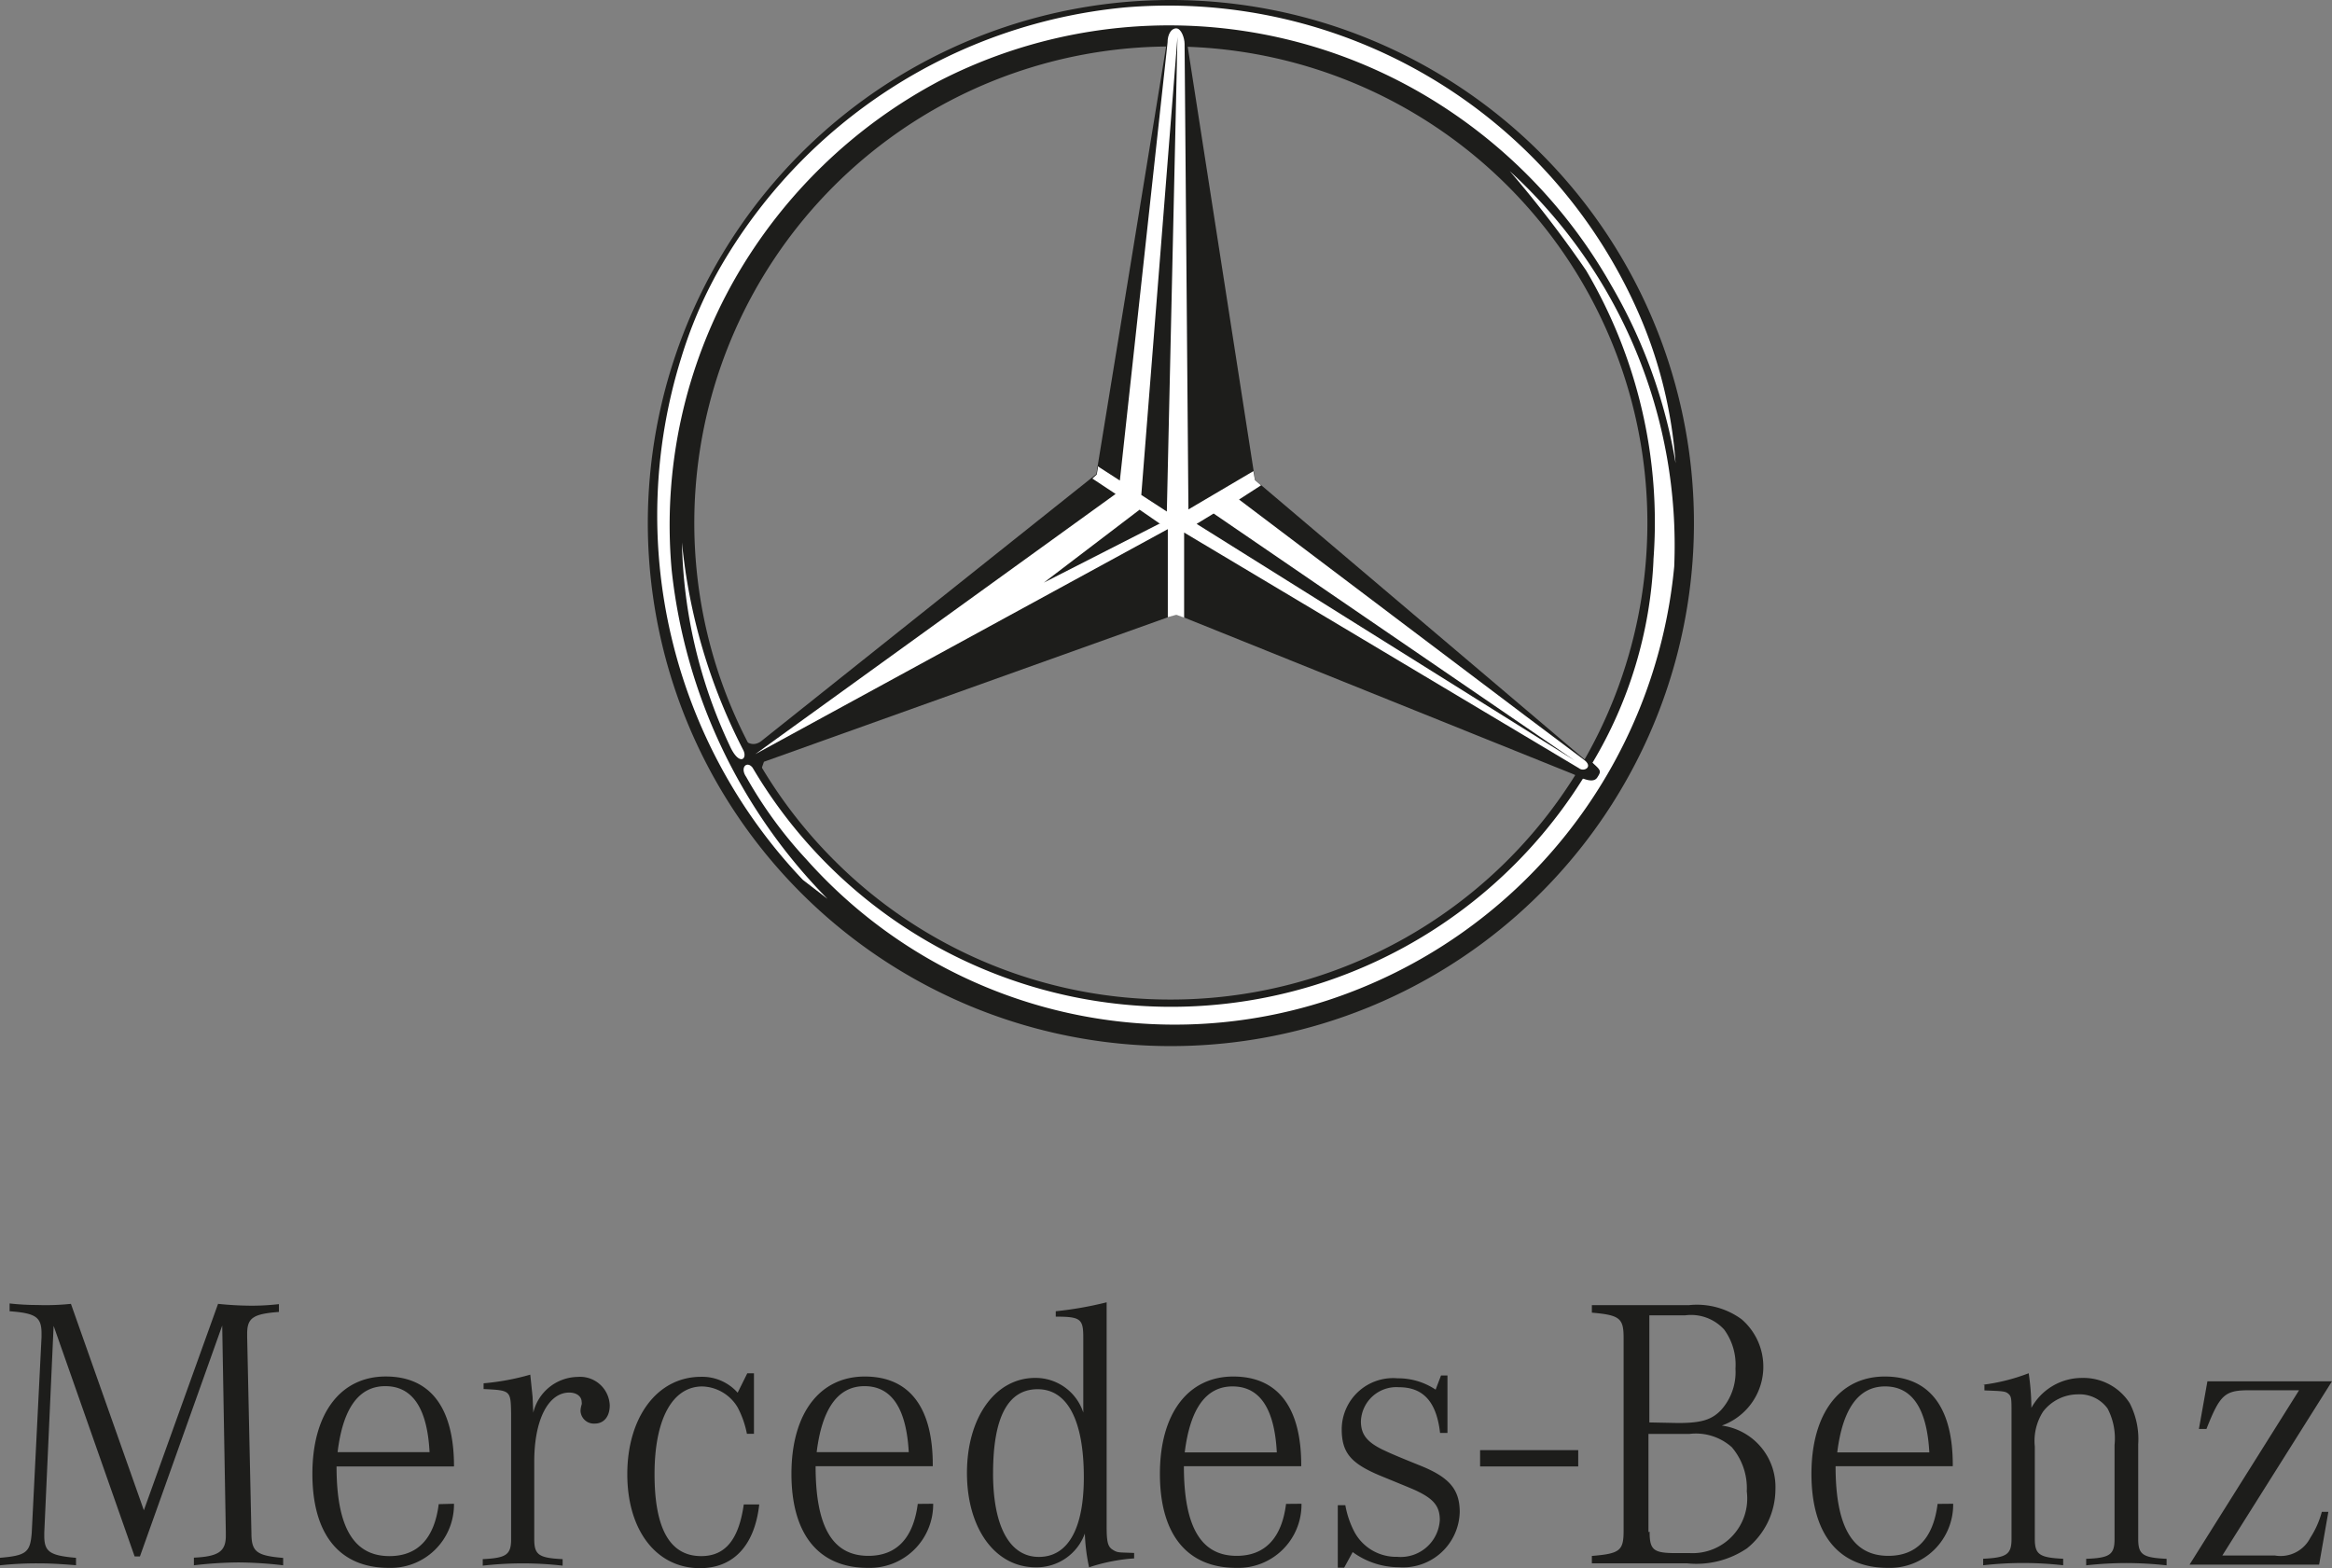 <svg xmlns="http://www.w3.org/2000/svg" id="logo38" width="80.808" height="54.341" viewBox="0 0 80.808 54.341"><rect x="0" y="0" width="80.808" height="54.341" fill="#808080" stroke="none"/><g id="Layer_1" data-name="Layer 1" transform="translate(0 0)"><path id="&#x41A;&#x43E;&#x43D;&#x442;&#x443;&#x440;_1526" data-name="&#x41A;&#x43E;&#x43D;&#x442;&#x443;&#x440; 1526" d="M1.534,99.834v.1c0,.556.187.688,1.1.767v.256c-.673-.054-.983-.064-1.317-.064A11.782,11.782,0,0,0,0,100.96V100.7c.914-.079,1.047-.187,1.1-.87l.339-6.779v-.128c0-.565-.2-.7-1.106-.767v-.27a8.573,8.573,0,0,0,.959.054A8.441,8.441,0,0,0,2.458,91.9l2.527,7.153L7.556,91.9a11.671,11.671,0,0,0,1.18.064,8.473,8.473,0,0,0,.929-.054v.27c-.885.069-1.1.2-1.1.752v.123l.147,6.779c0,.659.177.791,1.1.87v.256a13.9,13.9,0,0,0-1.544-.1,13.905,13.905,0,0,0-1.549.1v-.265c.85-.039,1.106-.216,1.106-.757V99.81L7.7,92.652l-2.851,8H4.665L1.858,92.662Z" transform="translate(0 -46.718)" fill="#1d1d1b" fill-rule="evenodd"></path><path id="&#x41A;&#x43E;&#x43D;&#x442;&#x443;&#x440;_1527" data-name="&#x41A;&#x43E;&#x43D;&#x442;&#x443;&#x440; 1527" d="M26.926,101.44a2.194,2.194,0,0,1-2.256,2.222c-1.711,0-2.65-1.16-2.65-3.259S23,97.03,24.562,97.03s2.365,1.1,2.365,3.117h-4.07c0,2.109.595,3.107,1.834,3.107.983,0,1.558-.619,1.706-1.8Zm-.846-1.789c-.079-1.519-.59-2.286-1.534-2.286s-1.475.811-1.652,2.286Z" transform="translate(-11.195 -49.331)" fill="#1d1d1b" fill-rule="evenodd"></path><path id="&#x41A;&#x43E;&#x43D;&#x442;&#x443;&#x440;_1528" data-name="&#x41A;&#x43E;&#x43D;&#x442;&#x443;&#x440; 1528" d="M34.059,97.195a8.471,8.471,0,0,0,1.617-.3l.079.762.025.556a1.608,1.608,0,0,1,1.534-1.239,1.027,1.027,0,0,1,1.116.983c0,.388-.2.634-.521.634a.462.462,0,0,1-.492-.447.816.816,0,0,1,.039-.211.207.207,0,0,0,0-.093c0-.187-.172-.324-.428-.324-.728,0-1.214.944-1.214,2.384v2.7c0,.541.162.649.983.688v.226a12.211,12.211,0,0,0-2.768,0v-.226c.806-.039.983-.147.983-.688v-4.36c-.015-.8-.015-.8-.954-.846Z" transform="translate(-17.301 -49.26)" fill="#1d1d1b" fill-rule="evenodd"></path><path id="&#x41A;&#x43E;&#x43D;&#x442;&#x443;&#x440;_1529" data-name="&#x41A;&#x43E;&#x43D;&#x442;&#x443;&#x440; 1529" d="M48.62,98.9h-.256a3.289,3.289,0,0,0-.32-.914,1.475,1.475,0,0,0-1.224-.728c-1.037,0-1.657,1.131-1.657,3.038s.541,2.841,1.617,2.841c.831,0,1.3-.565,1.475-1.789h.536c-.157,1.411-.885,2.207-2.055,2.207-1.509,0-2.517-1.308-2.517-3.259s1.023-3.372,2.556-3.372a1.642,1.642,0,0,1,1.268.551l.334-.673h.231v2.1Z" transform="translate(-22.482 -49.214)" fill="#1d1d1b" fill-rule="evenodd"></path><path id="&#x41A;&#x43E;&#x43D;&#x442;&#x443;&#x440;_1530" data-name="&#x41A;&#x43E;&#x43D;&#x442;&#x443;&#x440; 1530" d="M60.7,101.44a2.2,2.2,0,0,1-2.261,2.222c-1.706,0-2.65-1.16-2.65-3.259s.983-3.372,2.542-3.372,2.369,1.086,2.355,3.107H56.626c0,2.109.59,3.107,1.829,3.107.983,0,1.558-.619,1.711-1.8Zm-.846-1.789c-.084-1.519-.595-2.286-1.534-2.286s-1.475.811-1.657,2.286Z" transform="translate(-28.364 -49.331)" fill="#1d1d1b" fill-rule="evenodd"></path><path id="&#x41A;&#x43E;&#x43D;&#x442;&#x443;&#x440;_1531" data-name="&#x41A;&#x43E;&#x43D;&#x442;&#x443;&#x440; 1531" d="M73.98,100.673a6.258,6.258,0,0,0-1.588.31,6.44,6.44,0,0,1-.147-1.17,1.775,1.775,0,0,1-1.706,1.17c-1.4,0-2.379-1.342-2.379-3.269s.983-3.294,2.365-3.294a1.74,1.74,0,0,1,1.666,1.2v-2.6c0-.644-.093-.723-.954-.723V92.11A12.45,12.45,0,0,0,73,91.8v7.757c0,.551.039.713.216.821s.187.084.737.108v.187Zm-4.916-2.95c0,1.843.575,2.9,1.588,2.9s1.558-.983,1.558-2.758c0-1.966-.565-3.053-1.6-3.053S69.065,95.792,69.065,97.724Z" transform="translate(-34.653 -46.672)" fill="#1d1d1b" fill-rule="evenodd"></path><path id="&#x41A;&#x43E;&#x43D;&#x442;&#x443;&#x440;_1532" data-name="&#x41A;&#x43E;&#x43D;&#x442;&#x443;&#x440; 1532" d="M86.666,101.44a2.194,2.194,0,0,1-2.256,2.222c-1.711,0-2.65-1.16-2.65-3.259s.983-3.372,2.542-3.372,2.365,1.086,2.355,3.107H82.591c0,2.109.595,3.107,1.829,3.107.983,0,1.563-.619,1.711-1.8Zm-.855-1.78c-.079-1.519-.59-2.286-1.534-2.286s-1.475.811-1.657,2.286Z" transform="translate(-41.567 -49.331)" fill="#1d1d1b" fill-rule="evenodd"></path><path id="&#x41A;&#x43E;&#x43D;&#x442;&#x443;&#x440;_1533" data-name="&#x41A;&#x43E;&#x43D;&#x442;&#x443;&#x440; 1533" d="M94.31,101.448h.251a3.2,3.2,0,0,0,.324.944,1.642,1.642,0,0,0,1.475.846,1.357,1.357,0,0,0,1.475-1.278c0-.457-.2-.713-.752-.983-.138-.069-.138-.069-1.347-.565-.983-.418-1.3-.782-1.3-1.6a1.78,1.78,0,0,1,1.937-1.76,2.33,2.33,0,0,1,1.317.393l.187-.492H98.1v1.991h-.256c-.123-1.077-.58-1.583-1.426-1.583a1.229,1.229,0,0,0-1.317,1.18c0,.447.2.713.752.983.2.093.295.147,1.3.551s1.372.821,1.372,1.612a1.966,1.966,0,0,1-2.109,1.912,2.718,2.718,0,0,1-1.6-.526l-.295.541H94.3v-2.163Z" transform="translate(-47.943 -49.29)" fill="#1d1d1b" fill-rule="evenodd"></path><path id="&#x41A;&#x43E;&#x43D;&#x442;&#x443;&#x440;_1534" data-name="&#x41A;&#x43E;&#x43D;&#x442;&#x443;&#x440; 1534" d="M104.33,102.22v.565h3.4v-.565Z" transform="translate(-53.042 -51.969)" fill="#1d1d1b" fill-rule="evenodd"></path><path id="&#x41A;&#x43E;&#x43D;&#x442;&#x443;&#x440;_1535" data-name="&#x41A;&#x43E;&#x43D;&#x442;&#x443;&#x440; 1535" d="M115.582,91.985a2.62,2.62,0,0,1,1.819.492,2.168,2.168,0,0,1-.688,3.682,2.145,2.145,0,0,1,1.858,2.207,2.64,2.64,0,0,1-.983,2.045,3.126,3.126,0,0,1-2.084.521H112.21v-.256c.983-.079,1.1-.187,1.1-.885V93.121c0-.683-.133-.791-1.1-.875v-.261Zm-.388,4.085c.806,0,1.17-.108,1.5-.457a1.966,1.966,0,0,0,.492-1.426,2.06,2.06,0,0,0-.393-1.357,1.553,1.553,0,0,0-1.342-.492h-1.249v3.712Zm-.983,3.766c0,.634.133.742.909.742h.492a1.894,1.894,0,0,0,1.966-2.138,2.183,2.183,0,0,0-.521-1.534,1.873,1.873,0,0,0-1.475-.457h-1.411v3.4Z" transform="translate(-57.049 -46.759)" fill="#1d1d1b" fill-rule="evenodd"></path><path id="&#x41A;&#x43E;&#x43D;&#x442;&#x443;&#x440;_1536" data-name="&#x41A;&#x43E;&#x43D;&#x442;&#x443;&#x440; 1536" d="M132.6,101.44a2.195,2.195,0,0,1-2.261,2.222c-1.706,0-2.65-1.16-2.65-3.259s.983-3.372,2.542-3.372,2.369,1.086,2.355,3.107h-4.061c0,2.109.59,3.107,1.829,3.107.983,0,1.558-.619,1.706-1.8Zm-.826-1.78c-.084-1.519-.595-2.286-1.534-2.286s-1.475.811-1.657,2.286Z" transform="translate(-64.919 -49.331)" fill="#1d1d1b" fill-rule="evenodd"></path><path id="&#x41A;&#x43E;&#x43D;&#x442;&#x443;&#x440;_1537" data-name="&#x41A;&#x43E;&#x43D;&#x442;&#x443;&#x440; 1537" d="M139.76,97.2a6.657,6.657,0,0,0,1.593-.4,8.492,8.492,0,0,1,.093,1.2,2,2,0,0,1,1.765-1.037,1.9,1.9,0,0,1,1.642.875,2.719,2.719,0,0,1,.295,1.426v3.279c0,.541.157.649.983.688v.226a13.214,13.214,0,0,0-1.4-.079,12.974,12.974,0,0,0-1.386.079v-.226c.821-.029.983-.147.983-.688V99.287a2.237,2.237,0,0,0-.241-1.263,1.2,1.2,0,0,0-1.037-.492,1.529,1.529,0,0,0-1.2.6,1.883,1.883,0,0,0-.285,1.209v3.2c0,.541.162.649.983.688v.226a12.256,12.256,0,0,0-2.773,0v-.226c.811-.039.983-.147.983-.688V98.186c0-.492,0-.58-.108-.673s-.2-.093-.831-.118V97.2Z" transform="translate(-71.055 -49.214)" fill="#1d1d1b" fill-rule="evenodd"></path><path id="&#x41A;&#x43E;&#x43D;&#x442;&#x443;&#x440;_1538" data-name="&#x41A;&#x43E;&#x43D;&#x442;&#x443;&#x440; 1538" d="M158.135,97.68H156.4c-.846,0-1.008.162-1.475,1.342h-.261l.295-1.652h4.316l-3.8,6.037H157.3a1.155,1.155,0,0,0,1.224-.614,3.172,3.172,0,0,0,.4-.9h.226l-.32,1.829H154.34Z" transform="translate(-78.468 -49.504)" fill="#1d1d1b" fill-rule="evenodd"></path><path id="&#x41A;&#x43E;&#x43D;&#x442;&#x443;&#x440;_1539" data-name="&#x41A;&#x43E;&#x43D;&#x442;&#x443;&#x440; 1539" d="M63.791,0A18.125,18.125,0,1,0,76.608,5.307,18.125,18.125,0,0,0,63.791,0ZM52.115,29.8A16.513,16.513,0,1,1,63.8,34.637h0A16.424,16.424,0,0,1,52.115,29.8Z" transform="translate(-23.22 0)" fill="#1d1d1b" fill-rule="evenodd"></path><path id="&#x41A;&#x43E;&#x43D;&#x442;&#x443;&#x440;_1540" data-name="&#x41A;&#x43E;&#x43D;&#x442;&#x443;&#x440; 1540" d="M80.3,11.073A17.8,17.8,0,0,0,62.5.455,18.168,18.168,0,0,0,48.424,9.54a15.353,15.353,0,0,0-1.317,3.087,18.329,18.329,0,0,0,4.223,18.061l.855.659a19.138,19.138,0,0,1-5.4-11.39A17.24,17.24,0,0,1,48.994,9.83,17.727,17.727,0,0,1,56.068,3a17.421,17.421,0,0,1,16.8.492A17.869,17.869,0,0,1,79.34,10.08a18.125,18.125,0,0,1,2.232,6.169A15.731,15.731,0,0,0,80.3,11.073Z" transform="translate(-23.51 -0.199)" fill="#fff" fill-rule="evenodd"></path><path id="&#x41A;&#x43E;&#x43D;&#x442;&#x443;&#x440;_1541" data-name="&#x41A;&#x43E;&#x43D;&#x442;&#x443;&#x440; 1541" d="M83.943,25.525A17.167,17.167,0,0,0,81.608,15.5a40,40,0,0,0-2.645-3.441,17.579,17.579,0,0,1,5.7,13.7A17.555,17.555,0,0,1,72.671,40.789,17.088,17.088,0,0,1,54.581,35.9a14.949,14.949,0,0,1-2.075-2.846c-.231-.334.029-.57.221-.32a16.832,16.832,0,0,0,28.778.369c.442.059.565-.246.32-.531a14.974,14.974,0,0,0,2.119-7.025Z" transform="translate(-26.648 -6.131)" fill="#fff" fill-rule="evenodd"></path><path id="&#x41A;&#x43E;&#x43D;&#x442;&#x443;&#x440;_1542" data-name="&#x41A;&#x43E;&#x43D;&#x442;&#x443;&#x440; 1542" d="M49.727,45.285A17.288,17.288,0,0,1,48.07,38.24a19.836,19.836,0,0,0,2.119,7.182C50.361,45.742,50.056,46.012,49.727,45.285Z" transform="translate(-24.439 -19.441)" fill="#fff" fill-rule="evenodd"></path><path id="&#x41A;&#x43E;&#x43D;&#x442;&#x443;&#x440;_1543" data-name="&#x41A;&#x43E;&#x43D;&#x442;&#x443;&#x440; 1543" d="M67.2,22.257l13.789,5.55c.221.1.673.359.831.118s.128-.251-.241-.58l-.059.069-11.557-9.8L67.594,2.372c-.079-.315-.118-.442-.379-.442s-.256.31-.295.428L64.463,17.41,52.852,26.662c-.177.138-.492.206-.782-.29l.344.85.6.8a1.475,1.475,0,0,1-.143-.433l.074-.211,14.256-5.1Z" transform="translate(-26.473 -0.981)" fill="#1d1d1b" fill-rule="evenodd"></path><path id="&#x41A;&#x43E;&#x43D;&#x442;&#x443;&#x440;_1544" data-name="&#x41A;&#x43E;&#x43D;&#x442;&#x443;&#x440; 1544" d="M81.787,27.641,68.1,19.471v2.95l-.27-.1-.295.084V19.353L53.24,27.15l12.486-9.016L64.92,17.6l.152-.138.039-.221v-.064l.762.492L67.526,2.492c0-.28.123-.492.3-.492s.29.344.29.536l.133,16.134L70.5,17.343l.054.31.211.182-.762.492s11.567,8.745,11.936,9.006S81.944,27.774,81.787,27.641ZM67.27,19.171l-.713-.492-3.318,2.527,4.031-2.055Zm1.853-.359-.59.359,13.1,8.2L69.123,18.812Zm-2.507-.644.885.575L67.87,2.295Z" transform="translate(-27.068 -1.017)" fill="#fff" fill-rule="evenodd"></path></g></svg>